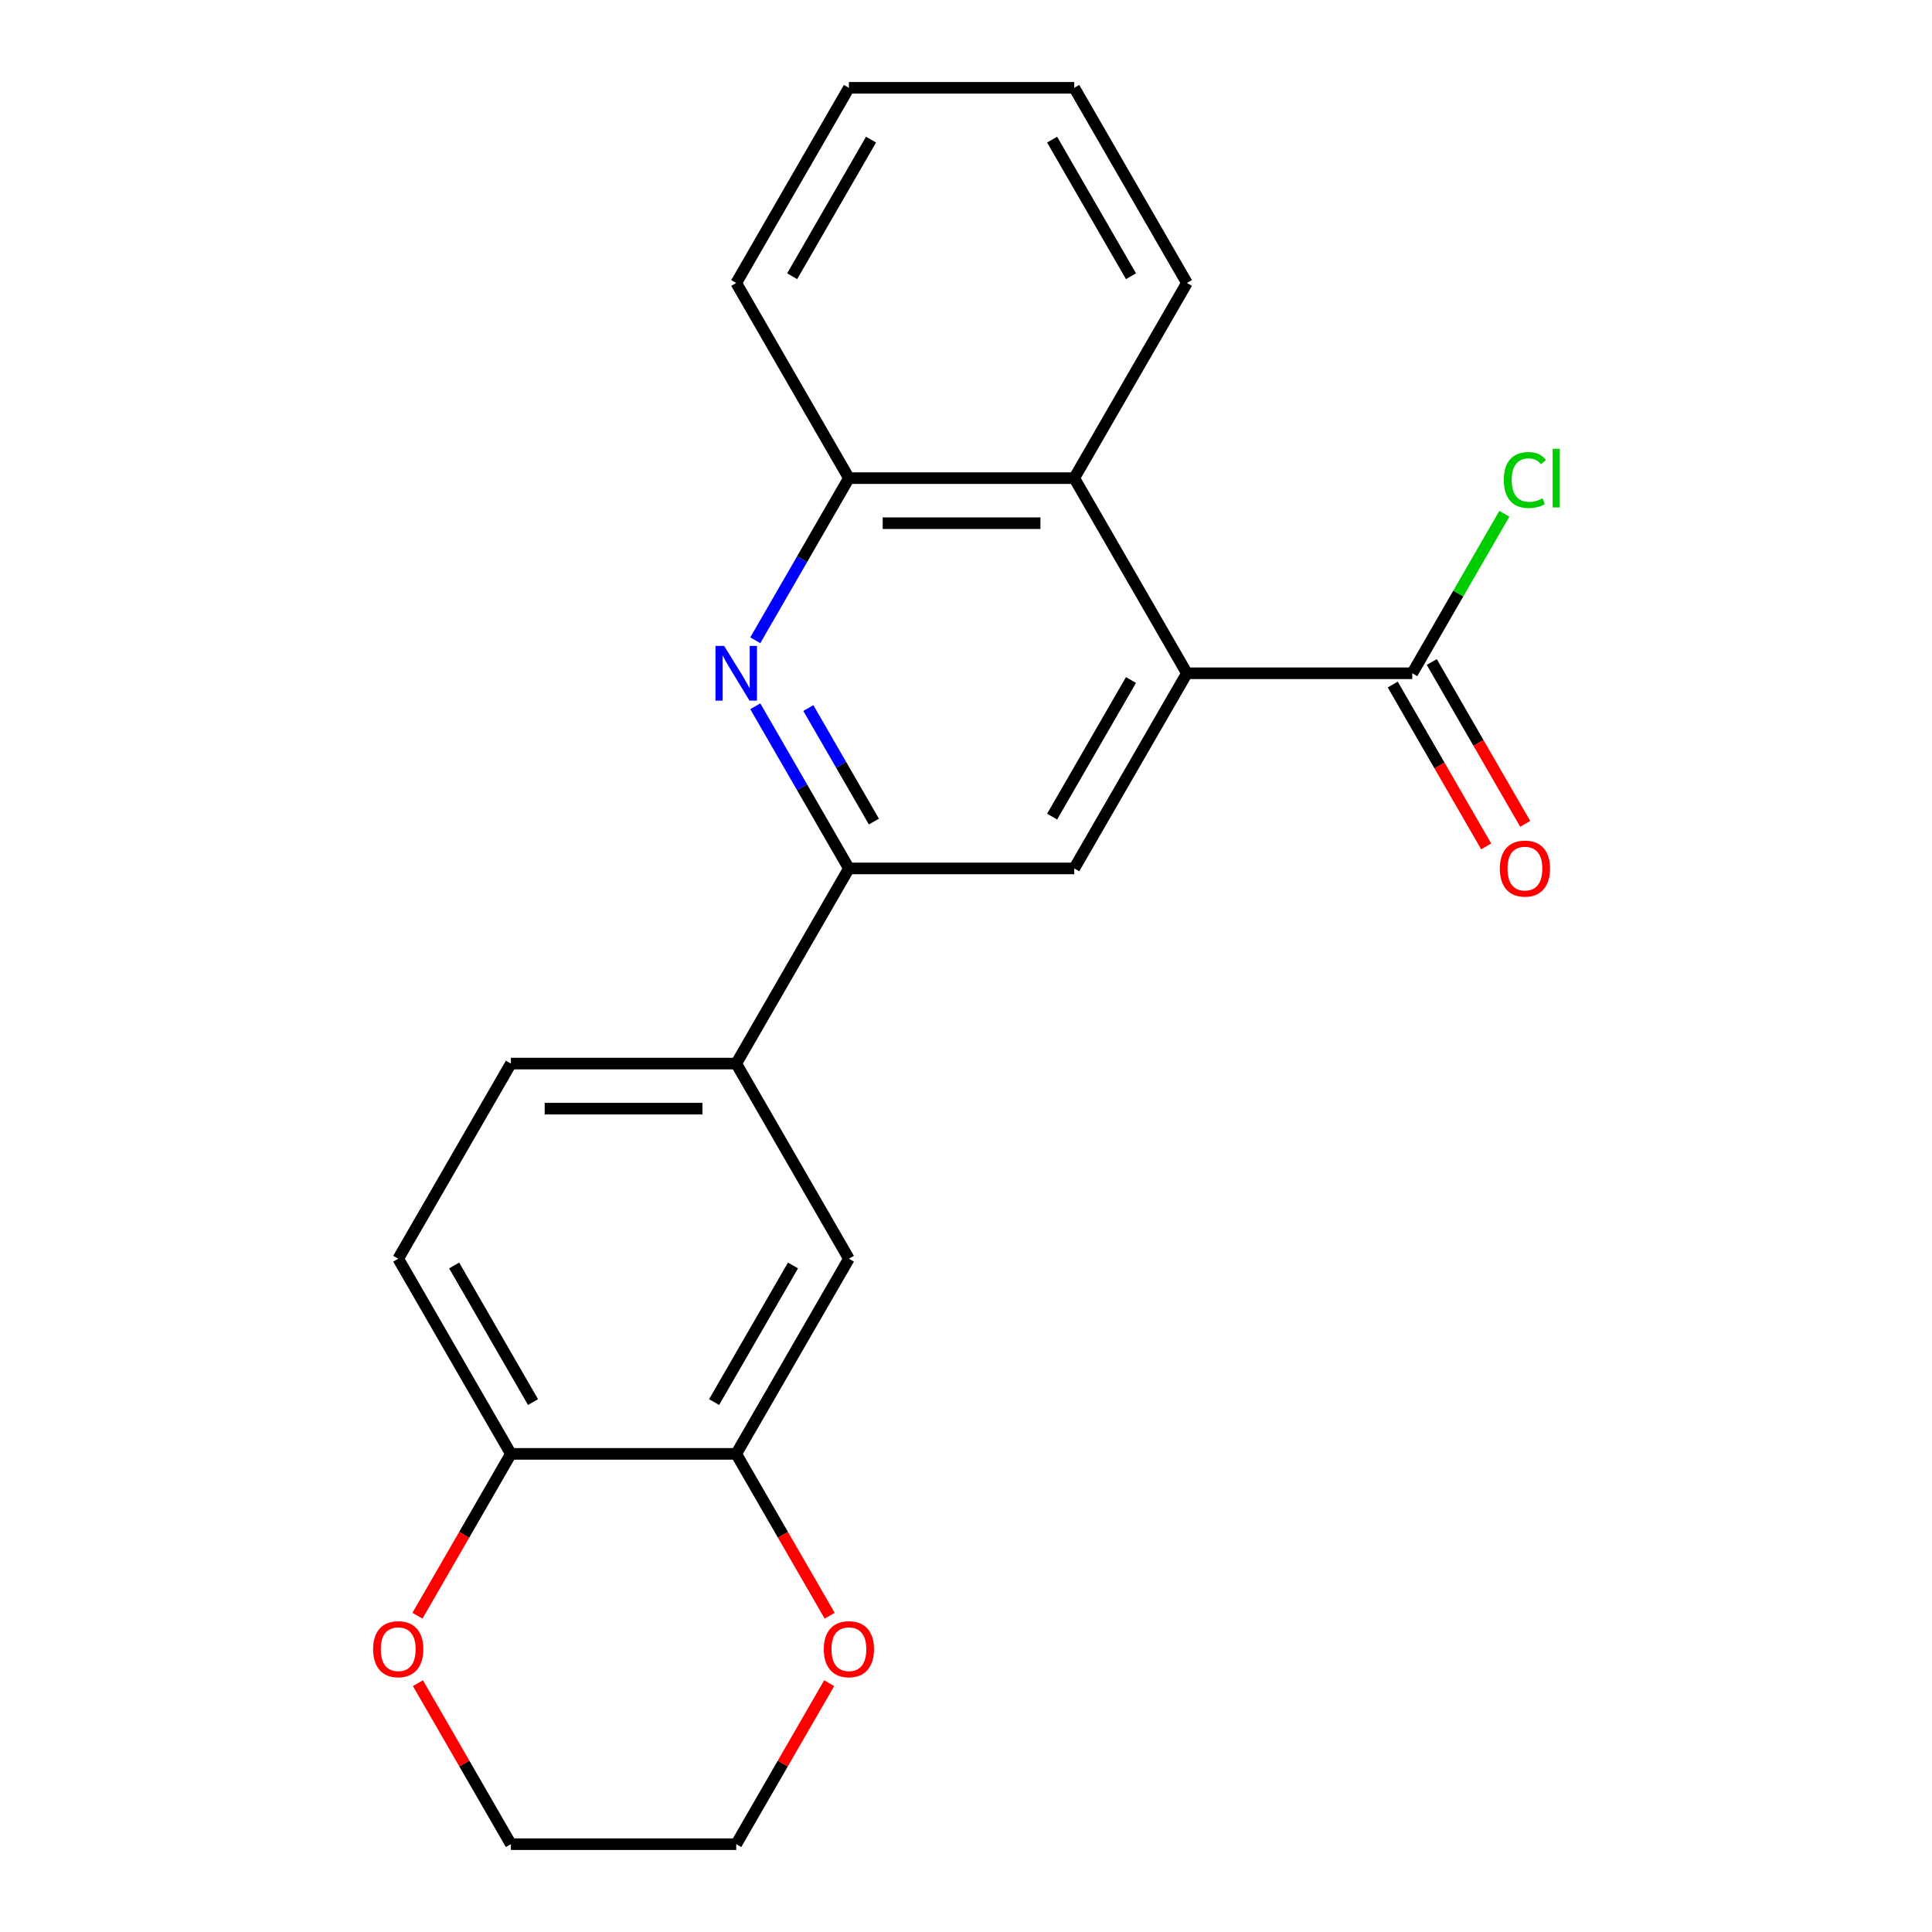 <?xml version='1.0' encoding='iso-8859-1'?>
<svg version='1.1' baseProfile='full'
              xmlns='http://www.w3.org/2000/svg'
                      xmlns:rdkit='http://www.rdkit.org/xml'
                      xmlns:xlink='http://www.w3.org/1999/xlink'
                  xml:space='preserve'
width='1000px' height='1000px' viewBox='0 0 1000 1000'>
<!-- END OF HEADER -->
<rect style='opacity:1.0;fill:#FFFFFF;stroke:none' width='1000' height='1000' x='0' y='0'> </rect>
<path class='bond-2' d='M 614.346,348.485 L 556.027,449.495' style='fill:none;fill-rule:evenodd;stroke:#000000;stroke-width:6px;stroke-linecap:butt;stroke-linejoin:miter;stroke-opacity:1' />
<path class='bond-2' d='M 585.396,351.973 L 544.573,422.68' style='fill:none;fill-rule:evenodd;stroke:#000000;stroke-width:6px;stroke-linecap:butt;stroke-linejoin:miter;stroke-opacity:1' />
<path class='bond-3' d='M 614.346,348.485 L 730.982,348.485' style='fill:none;fill-rule:evenodd;stroke:#000000;stroke-width:6px;stroke-linecap:butt;stroke-linejoin:miter;stroke-opacity:1' />
<path class='bond-4' d='M 614.346,348.485 L 556.027,247.475' style='fill:none;fill-rule:evenodd;stroke:#000000;stroke-width:6px;stroke-linecap:butt;stroke-linejoin:miter;stroke-opacity:1' />
<path class='bond-0' d='M 390.931,331.409 L 415.161,289.442' style='fill:none;fill-rule:evenodd;stroke:#0000FF;stroke-width:6px;stroke-linecap:butt;stroke-linejoin:miter;stroke-opacity:1' />
<path class='bond-0' d='M 415.161,289.442 L 439.391,247.475' style='fill:none;fill-rule:evenodd;stroke:#000000;stroke-width:6px;stroke-linecap:butt;stroke-linejoin:miter;stroke-opacity:1' />
<path class='bond-22' d='M 390.931,365.561 L 415.161,407.528' style='fill:none;fill-rule:evenodd;stroke:#0000FF;stroke-width:6px;stroke-linecap:butt;stroke-linejoin:miter;stroke-opacity:1' />
<path class='bond-22' d='M 415.161,407.528 L 439.391,449.495' style='fill:none;fill-rule:evenodd;stroke:#000000;stroke-width:6px;stroke-linecap:butt;stroke-linejoin:miter;stroke-opacity:1' />
<path class='bond-22' d='M 418.402,366.487 L 435.363,395.864' style='fill:none;fill-rule:evenodd;stroke:#0000FF;stroke-width:6px;stroke-linecap:butt;stroke-linejoin:miter;stroke-opacity:1' />
<path class='bond-22' d='M 435.363,395.864 L 452.324,425.241' style='fill:none;fill-rule:evenodd;stroke:#000000;stroke-width:6px;stroke-linecap:butt;stroke-linejoin:miter;stroke-opacity:1' />
<path class='bond-1' d='M 439.391,449.495 L 556.027,449.495' style='fill:none;fill-rule:evenodd;stroke:#000000;stroke-width:6px;stroke-linecap:butt;stroke-linejoin:miter;stroke-opacity:1' />
<path class='bond-6' d='M 439.391,449.495 L 381.073,550.505' style='fill:none;fill-rule:evenodd;stroke:#000000;stroke-width:6px;stroke-linecap:butt;stroke-linejoin:miter;stroke-opacity:1' />
<path class='bond-12' d='M 720.881,354.317 L 745.064,396.204' style='fill:none;fill-rule:evenodd;stroke:#000000;stroke-width:6px;stroke-linecap:butt;stroke-linejoin:miter;stroke-opacity:1' />
<path class='bond-12' d='M 745.064,396.204 L 769.248,438.091' style='fill:none;fill-rule:evenodd;stroke:#FF0000;stroke-width:6px;stroke-linecap:butt;stroke-linejoin:miter;stroke-opacity:1' />
<path class='bond-12' d='M 741.083,342.653 L 765.266,384.54' style='fill:none;fill-rule:evenodd;stroke:#000000;stroke-width:6px;stroke-linecap:butt;stroke-linejoin:miter;stroke-opacity:1' />
<path class='bond-12' d='M 765.266,384.54 L 789.45,426.427' style='fill:none;fill-rule:evenodd;stroke:#FF0000;stroke-width:6px;stroke-linecap:butt;stroke-linejoin:miter;stroke-opacity:1' />
<path class='bond-15' d='M 730.982,348.485 L 754.813,307.208' style='fill:none;fill-rule:evenodd;stroke:#000000;stroke-width:6px;stroke-linecap:butt;stroke-linejoin:miter;stroke-opacity:1' />
<path class='bond-15' d='M 754.813,307.208 L 778.645,265.931' style='fill:none;fill-rule:evenodd;stroke:#00CC00;stroke-width:6px;stroke-linecap:butt;stroke-linejoin:miter;stroke-opacity:1' />
<path class='bond-5' d='M 556.027,247.475 L 439.391,247.475' style='fill:none;fill-rule:evenodd;stroke:#000000;stroke-width:6px;stroke-linecap:butt;stroke-linejoin:miter;stroke-opacity:1' />
<path class='bond-5' d='M 538.532,270.802 L 456.886,270.802' style='fill:none;fill-rule:evenodd;stroke:#000000;stroke-width:6px;stroke-linecap:butt;stroke-linejoin:miter;stroke-opacity:1' />
<path class='bond-16' d='M 556.027,247.475 L 614.346,146.465' style='fill:none;fill-rule:evenodd;stroke:#000000;stroke-width:6px;stroke-linecap:butt;stroke-linejoin:miter;stroke-opacity:1' />
<path class='bond-17' d='M 439.391,247.475 L 381.073,146.465' style='fill:none;fill-rule:evenodd;stroke:#000000;stroke-width:6px;stroke-linecap:butt;stroke-linejoin:miter;stroke-opacity:1' />
<path class='bond-8' d='M 381.073,550.505 L 439.391,651.515' style='fill:none;fill-rule:evenodd;stroke:#000000;stroke-width:6px;stroke-linecap:butt;stroke-linejoin:miter;stroke-opacity:1' />
<path class='bond-13' d='M 381.073,550.505 L 264.436,550.505' style='fill:none;fill-rule:evenodd;stroke:#000000;stroke-width:6px;stroke-linecap:butt;stroke-linejoin:miter;stroke-opacity:1' />
<path class='bond-13' d='M 363.577,573.832 L 281.932,573.832' style='fill:none;fill-rule:evenodd;stroke:#000000;stroke-width:6px;stroke-linecap:butt;stroke-linejoin:miter;stroke-opacity:1' />
<path class='bond-7' d='M 381.073,752.525 L 439.391,651.515' style='fill:none;fill-rule:evenodd;stroke:#000000;stroke-width:6px;stroke-linecap:butt;stroke-linejoin:miter;stroke-opacity:1' />
<path class='bond-7' d='M 369.618,725.71 L 410.441,655.003' style='fill:none;fill-rule:evenodd;stroke:#000000;stroke-width:6px;stroke-linecap:butt;stroke-linejoin:miter;stroke-opacity:1' />
<path class='bond-10' d='M 381.073,752.525 L 405.256,794.412' style='fill:none;fill-rule:evenodd;stroke:#000000;stroke-width:6px;stroke-linecap:butt;stroke-linejoin:miter;stroke-opacity:1' />
<path class='bond-10' d='M 405.256,794.412 L 429.44,836.299' style='fill:none;fill-rule:evenodd;stroke:#FF0000;stroke-width:6px;stroke-linecap:butt;stroke-linejoin:miter;stroke-opacity:1' />
<path class='bond-24' d='M 381.073,752.525 L 264.436,752.525' style='fill:none;fill-rule:evenodd;stroke:#000000;stroke-width:6px;stroke-linecap:butt;stroke-linejoin:miter;stroke-opacity:1' />
<path class='bond-9' d='M 264.436,752.525 L 206.118,651.515' style='fill:none;fill-rule:evenodd;stroke:#000000;stroke-width:6px;stroke-linecap:butt;stroke-linejoin:miter;stroke-opacity:1' />
<path class='bond-9' d='M 275.891,725.71 L 235.068,655.003' style='fill:none;fill-rule:evenodd;stroke:#000000;stroke-width:6px;stroke-linecap:butt;stroke-linejoin:miter;stroke-opacity:1' />
<path class='bond-11' d='M 264.436,752.525 L 240.253,794.412' style='fill:none;fill-rule:evenodd;stroke:#000000;stroke-width:6px;stroke-linecap:butt;stroke-linejoin:miter;stroke-opacity:1' />
<path class='bond-11' d='M 240.253,794.412 L 216.069,836.299' style='fill:none;fill-rule:evenodd;stroke:#FF0000;stroke-width:6px;stroke-linecap:butt;stroke-linejoin:miter;stroke-opacity:1' />
<path class='bond-18' d='M 429.186,871.211 L 405.129,912.878' style='fill:none;fill-rule:evenodd;stroke:#FF0000;stroke-width:6px;stroke-linecap:butt;stroke-linejoin:miter;stroke-opacity:1' />
<path class='bond-18' d='M 405.129,912.878 L 381.073,954.545' style='fill:none;fill-rule:evenodd;stroke:#000000;stroke-width:6px;stroke-linecap:butt;stroke-linejoin:miter;stroke-opacity:1' />
<path class='bond-19' d='M 216.323,871.211 L 240.38,912.878' style='fill:none;fill-rule:evenodd;stroke:#FF0000;stroke-width:6px;stroke-linecap:butt;stroke-linejoin:miter;stroke-opacity:1' />
<path class='bond-19' d='M 240.38,912.878 L 264.436,954.545' style='fill:none;fill-rule:evenodd;stroke:#000000;stroke-width:6px;stroke-linecap:butt;stroke-linejoin:miter;stroke-opacity:1' />
<path class='bond-14' d='M 264.436,550.505 L 206.118,651.515' style='fill:none;fill-rule:evenodd;stroke:#000000;stroke-width:6px;stroke-linecap:butt;stroke-linejoin:miter;stroke-opacity:1' />
<path class='bond-20' d='M 614.346,146.465 L 556.027,45.455' style='fill:none;fill-rule:evenodd;stroke:#000000;stroke-width:6px;stroke-linecap:butt;stroke-linejoin:miter;stroke-opacity:1' />
<path class='bond-20' d='M 585.396,142.977 L 544.573,72.27' style='fill:none;fill-rule:evenodd;stroke:#000000;stroke-width:6px;stroke-linecap:butt;stroke-linejoin:miter;stroke-opacity:1' />
<path class='bond-23' d='M 381.073,146.465 L 439.391,45.455' style='fill:none;fill-rule:evenodd;stroke:#000000;stroke-width:6px;stroke-linecap:butt;stroke-linejoin:miter;stroke-opacity:1' />
<path class='bond-23' d='M 410.022,142.977 L 450.845,72.27' style='fill:none;fill-rule:evenodd;stroke:#000000;stroke-width:6px;stroke-linecap:butt;stroke-linejoin:miter;stroke-opacity:1' />
<path class='bond-25' d='M 381.073,954.545 L 264.436,954.545' style='fill:none;fill-rule:evenodd;stroke:#000000;stroke-width:6px;stroke-linecap:butt;stroke-linejoin:miter;stroke-opacity:1' />
<path class='bond-21' d='M 556.027,45.455 L 439.391,45.455' style='fill:none;fill-rule:evenodd;stroke:#000000;stroke-width:6px;stroke-linecap:butt;stroke-linejoin:miter;stroke-opacity:1' />
<path  class='atom-1' d='M 374.813 334.325
L 384.093 349.325
Q 385.013 350.805, 386.493 353.485
Q 387.973 356.165, 388.053 356.325
L 388.053 334.325
L 391.813 334.325
L 391.813 362.645
L 387.933 362.645
L 377.973 346.245
Q 376.813 344.325, 375.573 342.125
Q 374.373 339.925, 374.013 339.245
L 374.013 362.645
L 370.333 362.645
L 370.333 334.325
L 374.813 334.325
' fill='#0000FF'/>
<path  class='atom-11' d='M 426.391 853.615
Q 426.391 846.815, 429.751 843.015
Q 433.111 839.215, 439.391 839.215
Q 445.671 839.215, 449.031 843.015
Q 452.391 846.815, 452.391 853.615
Q 452.391 860.495, 448.991 864.415
Q 445.591 868.295, 439.391 868.295
Q 433.151 868.295, 429.751 864.415
Q 426.391 860.535, 426.391 853.615
M 439.391 865.095
Q 443.711 865.095, 446.031 862.215
Q 448.391 859.295, 448.391 853.615
Q 448.391 848.055, 446.031 845.255
Q 443.711 842.415, 439.391 842.415
Q 435.071 842.415, 432.711 845.215
Q 430.391 848.015, 430.391 853.615
Q 430.391 859.335, 432.711 862.215
Q 435.071 865.095, 439.391 865.095
' fill='#FF0000'/>
<path  class='atom-12' d='M 193.118 853.615
Q 193.118 846.815, 196.478 843.015
Q 199.838 839.215, 206.118 839.215
Q 212.398 839.215, 215.758 843.015
Q 219.118 846.815, 219.118 853.615
Q 219.118 860.495, 215.718 864.415
Q 212.318 868.295, 206.118 868.295
Q 199.878 868.295, 196.478 864.415
Q 193.118 860.535, 193.118 853.615
M 206.118 865.095
Q 210.438 865.095, 212.758 862.215
Q 215.118 859.295, 215.118 853.615
Q 215.118 848.055, 212.758 845.255
Q 210.438 842.415, 206.118 842.415
Q 201.798 842.415, 199.438 845.215
Q 197.118 848.015, 197.118 853.615
Q 197.118 859.335, 199.438 862.215
Q 201.798 865.095, 206.118 865.095
' fill='#FF0000'/>
<path  class='atom-13' d='M 776.3 449.575
Q 776.3 442.775, 779.66 438.975
Q 783.02 435.175, 789.3 435.175
Q 795.58 435.175, 798.94 438.975
Q 802.3 442.775, 802.3 449.575
Q 802.3 456.455, 798.9 460.375
Q 795.5 464.255, 789.3 464.255
Q 783.06 464.255, 779.66 460.375
Q 776.3 456.495, 776.3 449.575
M 789.3 461.055
Q 793.62 461.055, 795.94 458.175
Q 798.3 455.255, 798.3 449.575
Q 798.3 444.015, 795.94 441.215
Q 793.62 438.375, 789.3 438.375
Q 784.98 438.375, 782.62 441.175
Q 780.3 443.975, 780.3 449.575
Q 780.3 455.295, 782.62 458.175
Q 784.98 461.055, 789.3 461.055
' fill='#FF0000'/>
<path  class='atom-16' d='M 778.38 248.455
Q 778.38 241.415, 781.66 237.735
Q 784.98 234.015, 791.26 234.015
Q 797.1 234.015, 800.22 238.135
L 797.58 240.295
Q 795.3 237.295, 791.26 237.295
Q 786.98 237.295, 784.7 240.175
Q 782.46 243.015, 782.46 248.455
Q 782.46 254.055, 784.78 256.935
Q 787.14 259.815, 791.7 259.815
Q 794.82 259.815, 798.46 257.935
L 799.58 260.935
Q 798.1 261.895, 795.86 262.455
Q 793.62 263.015, 791.14 263.015
Q 784.98 263.015, 781.66 259.255
Q 778.38 255.495, 778.38 248.455
' fill='#00CC00'/>
<path  class='atom-16' d='M 803.66 232.295
L 807.34 232.295
L 807.34 262.655
L 803.66 262.655
L 803.66 232.295
' fill='#00CC00'/>
</svg>
